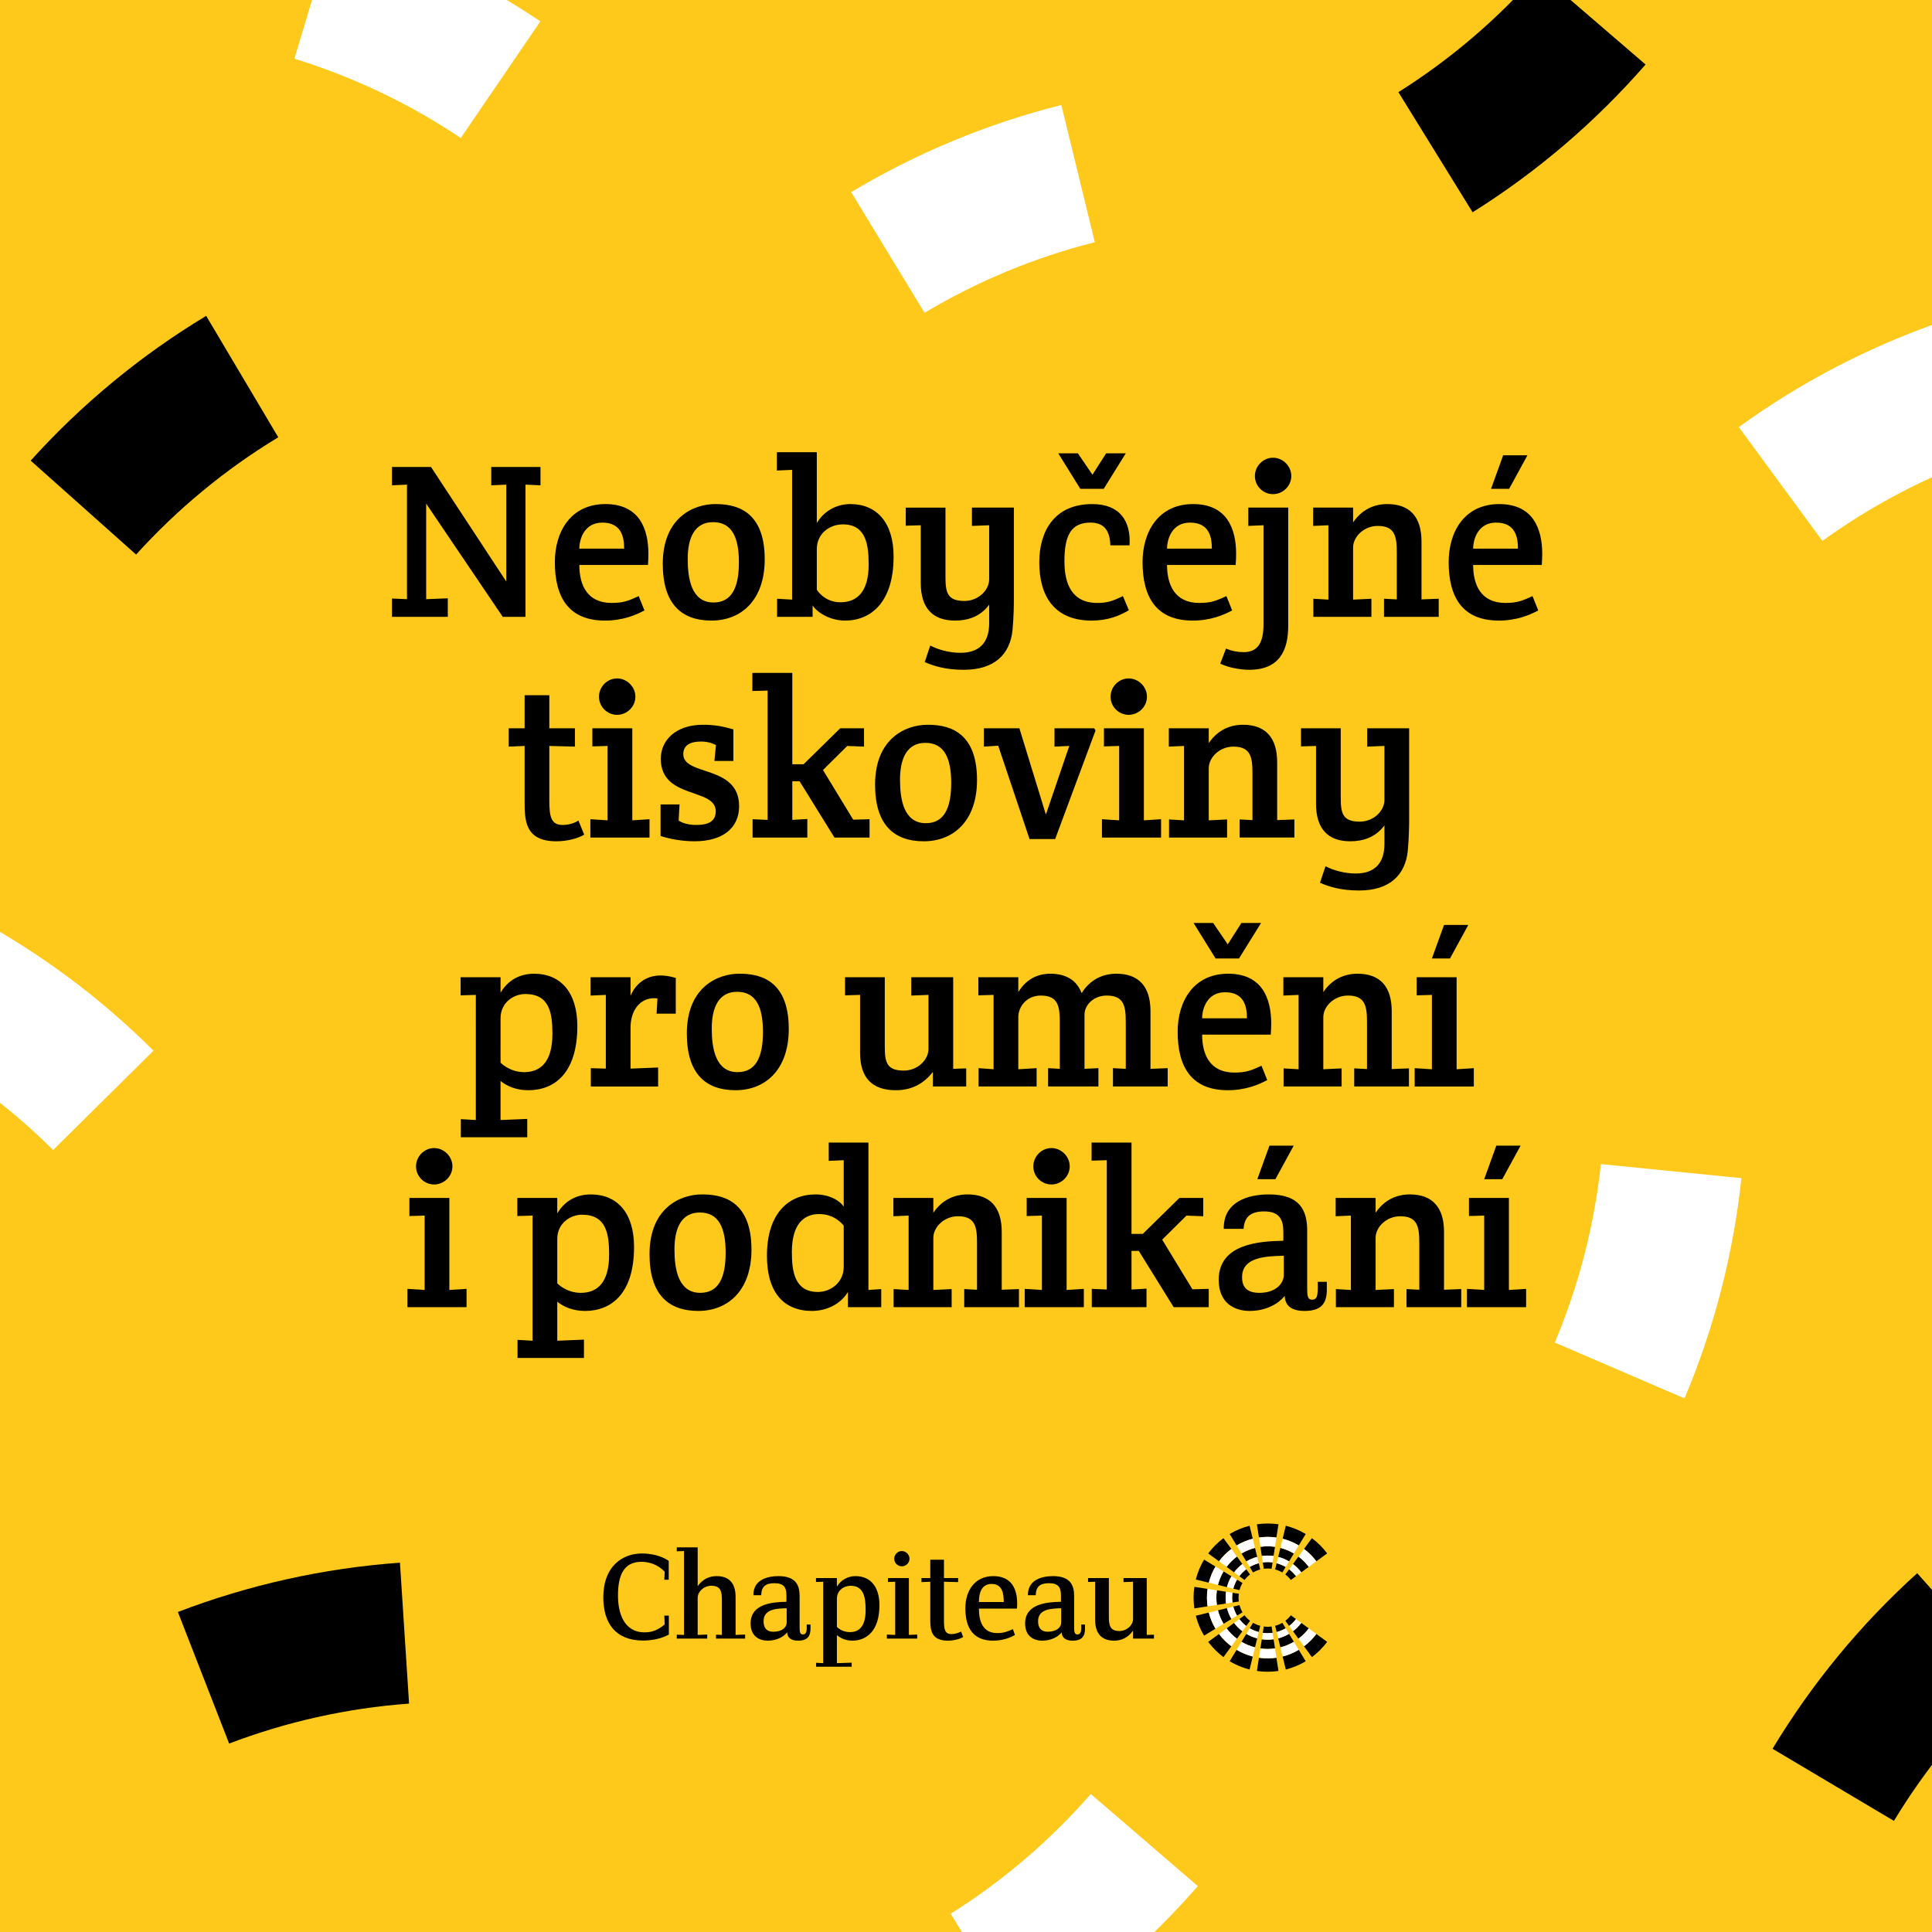 <?xml version="1.0" encoding="UTF-8"?>
<!-- Generator: Adobe Illustrator 24.1.2, SVG Export Plug-In . SVG Version: 6.00 Build 0)  -->
<svg xmlns="http://www.w3.org/2000/svg" xmlns:xlink="http://www.w3.org/1999/xlink" version="1.1" id="Vrstva_1" x="0px" y="0px" width="888px" height="888px" viewBox="0 0 595.276 595.276" xml:space="preserve">
<rect x="0" y="0" width="595.276" height="595.276" fill="#808080" stroke="none"/>
<g>
	<g>
		<defs>
			<rect id="SVGID_7_" x="-615.276" width="595.276" height="595.276"></rect>
		</defs>
		<clipPath id="SVGID_2_">
			<use xlink:href="#SVGID_7_" overflow="visible"></use>
		</clipPath>
		<g clip-path="url(#SVGID_2_)">
			<defs>
				<rect id="SVGID_9_" x="-615.276" width="595.276" height="595.276"></rect>
			</defs>
			<clipPath id="SVGID_4_">
				<use xlink:href="#SVGID_9_" overflow="visible"></use>
			</clipPath>
			<path clip-path="url(#SVGID_4_)" d="M-69.134,538.821l37.406,22.221c9.733-16.082,21.821-30.891,36.111-43.834l-28.944-32.483     C-42.229,500.68-57.158,518.956-69.134,538.821"></path>
		</g>
	</g>
</g>
<g>
	<g>
		<defs>
			<rect id="SVGID_13_" width="595.276" height="595.276"></rect>
		</defs>
		<clipPath id="SVGID_6_">
			<use xlink:href="#SVGID_13_" overflow="visible"></use>
		</clipPath>
		<rect y="0.001" clip-path="url(#SVGID_6_)" fill="#FEC91B" width="595.275" height="595.275"></rect>
		<g clip-path="url(#SVGID_6_)">
			<defs>
				<rect id="SVGID_15_" width="595.276" height="595.276"></rect>
			</defs>
			<clipPath id="SVGID_8_">
				<use xlink:href="#SVGID_15_" overflow="visible"></use>
			</clipPath>
			<path clip-path="url(#SVGID_8_)" d="M9.449,141.921l32.479,28.95c12.623-13.929,27.315-26.159,43.812-36.138L63.525,97.324     C43.138,109.614,24.995,124.706,9.449,141.921"></path>
			<path clip-path="url(#SVGID_8_)" d="M546.142,538.821l37.406,22.221c9.733-16.082,21.821-30.891,36.111-43.834l-28.944-32.483     C573.047,500.68,558.118,518.956,546.142,538.821"></path>
			<path clip-path="url(#SVGID_8_)" fill="#FFFFFF" d="M262.264,59.197l22.596,37.181c16.144-9.63,33.769-17.03,52.463-21.75     l-10.307-42.269C303.926,38.151,282.164,47.28,262.264,59.197"></path>
			<path clip-path="url(#SVGID_8_)" fill="#FFFFFF" d="M103.22-23.585L90.709,18.086c17.959,5.553,35.251,13.7,51.268,24.434     l24.515-35.943C146.737-6.706,125.392-16.771,103.22-23.585"></path>
			<path clip-path="url(#SVGID_8_)" fill="#FFFFFF" d="M535.748,131.593l25.751,35.07c15.242-11,32.156-19.908,50.367-26.239     l-13.951-41.211C575.418,106.996,554.534,117.987,535.748,131.593"></path>
			<path clip-path="url(#SVGID_8_)" fill="#FFFFFF" d="M536.55,363.001l-43.293-4.33c-2.024,18.688-6.721,37.218-14.202,54.988     l39.96,17.207C528.285,408.94,534.091,386.066,536.55,363.001"></path>
			<path clip-path="url(#SVGID_8_)" fill="#FFFFFF" d="M-9.059,282.046l-20.232,38.518c16.569,8.878,31.989,20.175,45.663,33.767     l30.924-30.604C30.438,306.918,11.406,292.966-9.059,282.046"></path>
			<path clip-path="url(#SVGID_8_)" d="M507.02,19.875L474.04-8.504c-12.377,14.148-26.853,26.632-43.174,36.897l22.865,37.016     C473.9,52.765,491.777,37.359,507.02,19.875"></path>
			<path clip-path="url(#SVGID_8_)" fill="#FFFFFF" d="M369.067,581.135l-32.98-28.379c-12.377,14.148-26.853,26.632-43.174,36.897     l22.865,37.016C335.947,614.025,353.824,598.619,369.067,581.135"></path>
			<path clip-path="url(#SVGID_8_)" d="M54.803,496.672l15.797,40.54c17.57-6.681,36.212-10.908,55.442-12.309l-2.81-43.418     C99.487,483.181,76.47,488.391,54.803,496.672"></path>
		</g>
		<g clip-path="url(#SVGID_6_)">
			<path d="M161.907,190.056h-7.003l-23.594-34.88v29.441l6.663-0.272v5.711h-17.202v-5.644l4.624,0.204v-35.289l-4.624,0.204     v-5.644h12.035l23.186,35.289v-29.849l-4.624,0.204v-5.644h15.163v5.644l-4.624-0.204V190.056z"></path>
			<path d="M170.955,173.193c0-9.383,4.896-17.882,15.57-17.882c10.403,0,13.259,7.547,13.259,15.367     c0,0.884-0.068,2.516-0.136,3.399h-21.146c0,6.12,2.38,11.695,9.927,11.695c3.809,0,5.372-0.748,8.363-2.107l1.769,4.419     c-2.652,1.428-6.664,3.127-12.171,3.127C175.306,191.212,170.955,184.14,170.955,173.193z M192.304,169.046     c0-3.468-0.748-8.023-6.731-8.023c-5.507,0-7.071,5.032-7.071,8.023H192.304z"></path>
			<path d="M220.321,155.311c5.304,0,15.299,1.088,15.299,16.999c0,12.714-7.344,18.902-16.387,18.902     c-9.247,0-15.026-5.1-15.026-17.474C204.207,159.391,213.794,155.311,220.321,155.311z M227.665,173.261     c0-7.615-2.108-12.375-7.956-12.375c-5.644,0-7.819,4.759-7.819,11.355c0,6.051,1.156,13.395,7.956,13.395     C225.421,185.636,227.665,181.081,227.665,173.261z"></path>
			<path d="M244.054,144.772l-4.692,0.204v-5.644h12.308v21.826c2.176-3.672,6.051-5.848,10.335-5.848     c8.159,0,13.326,5.711,13.326,16.183c0,13.938-6.867,19.718-14.958,19.718c-5.032,0-8.907-2.855-9.995-4.691v3.536H239.43v-5.576     l4.624,0.272V144.772z M251.67,181.693c0,0,2.243,3.875,7.274,3.875c5.032,0,8.703-3.127,8.703-11.626     c0-6.255-0.884-12.375-7.955-12.375c-3.943,0-8.022,2.72-8.022,7.615V181.693z"></path>
			<path d="M304.776,186.316c-2.72,3.672-6.527,4.896-10.539,4.896c-6.867,0-10.539-3.875-10.539-11.559v-17.814l-4.623,0.136     v-5.576h12.238v21.214c0,4.828,0.476,7.547,5.848,7.547c4.283,0,7.615-3.332,7.615-6.664v-16.658l-5.304,0.204v-5.644h12.919     v28.354c0,1.768-0.068,5.575-0.408,9.315c-0.748,7.547-5.575,12.307-15.026,12.307c-5.575,0-9.247-1.156-12.035-2.38l1.7-5.099     c2.312,1.224,5.779,2.244,9.314,2.244c5.576,0,8.84-2.924,8.84-9.111V186.316z"></path>
			<path d="M338.096,185.772c2.924,0,4.556-0.476,7.888-2.107l1.836,4.352c-2.856,1.7-6.46,3.195-11.491,3.195     c-11.491,0-16.114-7.547-16.114-17.95c0-9.655,4.691-17.95,16.318-17.95c8.499,0,11.967,5.235,11.491,12.715h-5.916     c-0.136-4.76-2.107-7.003-6.119-7.003c-5.848,0-8.023,3.74-8.023,11.899C327.966,179.857,330.21,185.772,338.096,185.772z      M346.868,139.673l-6.8,10.947h-7.207l-6.799-10.947h6.051l4.487,6.595l4.216-6.595H346.868z"></path>
			<path d="M352.038,173.193c0-9.383,4.896-17.882,15.57-17.882c10.403,0,13.259,7.547,13.259,15.367     c0,0.884-0.068,2.516-0.136,3.399h-21.146c0,6.12,2.38,11.695,9.928,11.695c3.807,0,5.371-0.748,8.362-2.107l1.769,4.419     c-2.652,1.428-6.664,3.127-12.171,3.127C356.389,191.212,352.038,184.14,352.038,173.193z M373.387,169.046     c0-3.468-0.748-8.023-6.731-8.023c-5.507,0-7.071,5.032-7.071,8.023H373.387z"></path>
			<path d="M396.917,192.843c0,7.479-2.652,13.531-12.035,13.531c-2.924,0-6.596-0.748-8.907-1.904l1.769-4.624     c1.835,0.748,3.535,1.088,5.439,1.088c4.215,0,6.119-2.72,6.119-8.567v-30.529l-4.691,0.204v-5.644h12.307V192.843z      M392.225,141.033c3.06,0,5.643,2.583,5.643,5.644c0,3.06-2.583,5.575-5.643,5.575c-3.061,0-5.576-2.516-5.576-5.575     C386.649,143.616,389.165,141.033,392.225,141.033z"></path>
			<path d="M404.601,156.399h12.307v4.556c2.72-4.012,6.527-5.644,10.539-5.644c6.867,0,10.538,3.876,10.538,11.559v17.814     l5.304-0.204v5.576h-16.862v-5.576l3.943,0.204V170.27c0-4.828-0.476-8.227-5.847-8.227c-4.284,0-7.615,3.332-7.615,6.663v16.047     l5.644-0.272v5.576h-17.883v-5.576l4.624,0.272v-22.914l-4.691,0.204V156.399z"></path>
			<path d="M446.352,173.193c0-9.383,4.896-17.882,15.57-17.882c10.403,0,13.259,7.547,13.259,15.367     c0,0.884-0.068,2.516-0.136,3.399h-21.146c0,6.12,2.38,11.695,9.928,11.695c3.807,0,5.371-0.748,8.362-2.107l1.769,4.419     c-2.652,1.428-6.664,3.127-12.171,3.127C450.704,191.212,446.352,184.14,446.352,173.193z M467.702,169.046     c0-3.468-0.748-8.023-6.731-8.023c-5.507,0-7.071,5.032-7.071,8.023H467.702z M459.407,150.62l3.739-10.335h7.479l-5.644,10.335     H459.407z"></path>
		</g>
		<g clip-path="url(#SVGID_6_)">
			<path d="M169.254,246.701c0,4.896,0.544,7.479,4.08,7.479c2.312,0,4.079-0.816,4.896-1.36l1.768,4.352     c-1.903,1.156-5.235,2.04-8.567,2.04c-9.791,0-9.791-6.595-9.791-12.511v-16.862l-4.896,0.204v-5.644h4.896V214.2h7.615v10.199     h7.888v5.644l-7.888-0.204V246.701z"></path>
			<path d="M194.821,252.753l5.303-0.34v5.644h-18.222v-5.644l5.304,0.34v-22.914l-4.691,0.136v-5.576h12.307V252.753z      M184.553,214.676c0,3.06,2.516,5.575,5.576,5.575c3.06,0,5.643-2.516,5.643-5.575c0-3.06-2.583-5.644-5.643-5.644     C187.069,209.033,184.553,211.616,184.553,214.676z"></path>
			<path d="M225.964,224.739v9.723h-5.848l0.477-4.896c-1.156-0.612-2.652-1.088-4.624-1.088c-2.991,0-5.439,0.952-5.439,3.875     c0,6.868,17.202,3.196,17.202,16.047c0,6.663-4.963,10.811-13.734,10.811c-3.943,0-7.751-0.748-10.471-1.632v-9.723h5.848     l-0.272,4.963c1.088,0.816,3.196,1.36,5.372,1.36c3.195,0,6.051-0.748,6.051-4.216c0-7.343-16.93-3.604-16.93-16.182     c0-5.711,4.623-10.471,12.986-10.471C220.32,223.311,222.972,223.855,225.964,224.739z"></path>
			<path d="M244.121,235.482h3.468l11.286-11.083h7.344v5.644l-5.168-0.204l-7.479,7.411l9.314,15.299l5.032-0.136v5.644h-10.812     l-10.743-17.338h-2.243v11.899l4.623-0.272v5.711h-16.862v-5.644l4.624,0.204v-39.844l-4.691,0.136v-5.576h12.307V235.482z"></path>
			<path d="M285.736,223.311c5.304,0,15.299,1.088,15.299,16.999c0,12.714-7.344,18.902-16.387,18.902     c-9.247,0-15.026-5.1-15.026-17.474C269.622,227.391,279.209,223.311,285.736,223.311z M293.079,241.261     c0-7.615-2.107-12.375-7.955-12.375c-5.643,0-7.818,4.759-7.818,11.355c0,6.051,1.155,13.395,7.955,13.395     C290.836,253.636,293.079,249.081,293.079,241.261z"></path>
			<path d="M322.252,250.984l7.207-21.146l-4.556,0.204v-5.644h12.238l0.408,0.68l-12.442,33.453h-7.888l-9.654-28.761l-4.42,0.272     v-5.644h10.947L322.252,250.984z"></path>
			<path d="M352.444,252.753l5.303-0.34v5.644h-18.222v-5.644l5.304,0.34v-22.914l-4.691,0.136v-5.576h12.307V252.753z      M342.177,214.676c0,3.06,2.516,5.575,5.576,5.575c3.06,0,5.643-2.516,5.643-5.575c0-3.06-2.583-5.644-5.643-5.644     C344.692,209.033,342.177,211.616,342.177,214.676z"></path>
			<path d="M360.129,224.399h12.307v4.556c2.72-4.012,6.527-5.644,10.539-5.644c6.867,0,10.538,3.876,10.538,11.559v17.814     l5.304-0.204v5.576h-16.862v-5.576l3.943,0.204V238.27c0-4.828-0.476-8.227-5.847-8.227c-4.284,0-7.615,3.332-7.615,6.663v16.047     l5.644-0.272v5.576h-17.883v-5.576l4.624,0.272v-22.914l-4.691,0.204V224.399z"></path>
			<path d="M426.561,254.316c-2.72,3.672-6.527,4.896-10.539,4.896c-6.867,0-10.539-3.875-10.539-11.559v-17.814l-4.623,0.136     v-5.576h12.238v21.214c0,4.828,0.476,7.547,5.848,7.547c4.283,0,7.615-3.332,7.615-6.664v-16.658l-5.304,0.204v-5.644h12.919     v28.354c0,1.768-0.068,5.575-0.408,9.315c-0.748,7.547-5.575,12.307-15.026,12.307c-5.575,0-9.247-1.156-12.035-2.38l1.7-5.099     c2.312,1.224,5.779,2.244,9.314,2.244c5.576,0,8.84-2.924,8.84-9.111V254.316z"></path>
		</g>
		<g clip-path="url(#SVGID_6_)">
			<path d="M146.611,306.543l-4.692,0.136v-5.575h12.308v4.759c2.176-3.671,5.711-5.847,10.335-5.847     c8.159,0,13.326,5.711,13.326,16.182c0,14.211-6.867,19.719-15.095,19.719c-3.671,0-6.595-1.225-8.566-2.856v12.035l8.227-0.34     v5.644h-20.466v-5.575l4.624,0.271V306.543z M154.226,327.417c0,0,2.72,2.923,7.274,2.923c5.032,0,8.703-3.127,8.703-11.763     c0-6.459-0.884-12.307-8.362-12.307c-3.536,0-7.615,2.584-7.615,7.479V327.417z"></path>
			<path d="M208.217,301.307v11.015h-5.915l0.271-4.691c-0.34-0.068-0.748-0.068-1.088-0.068c-4.08,0-7.207,3.468-7.207,9.111     v12.578l8.499-0.34v5.848h-20.738v-5.644l4.624,0.136v-22.709l-4.691,0.204v-5.644h12.307v5.711     c1.292-3.128,4.283-6.255,9.179-6.255C204.885,300.559,205.972,300.695,208.217,301.307z"></path>
			<path d="M227.733,300.015c5.304,0,15.299,1.088,15.299,16.998c0,12.715-7.344,18.902-16.387,18.902     c-9.247,0-15.026-5.1-15.026-17.475C211.619,304.094,221.206,300.015,227.733,300.015z M235.077,317.965     c0-7.615-2.108-12.375-7.956-12.375c-5.644,0-7.819,4.76-7.819,11.354c0,6.052,1.156,13.395,7.956,13.395     C232.833,330.339,235.077,325.784,235.077,317.965z"></path>
			<path d="M297.703,329.184v5.575h-10.268v-4.487c-3.06,3.943-6.935,5.644-11.423,5.644c-7.343,0-11.015-3.876-11.015-11.56     v-17.813l-4.624,0.136v-5.575h12.239v21.214c0,4.827,0.476,7.547,5.848,7.547c4.283,0,7.615-3.332,7.615-6.663v-16.658     l-5.304,0.204v-5.644h12.919v28.217L297.703,329.184z"></path>
			<path d="M301.447,301.103h12.307v4.556c2.38-3.876,5.847-5.644,9.858-5.644c4.896,0,8.159,2.039,9.655,5.983     c2.651-4.284,6.663-5.983,10.675-5.983c6.867,0,10.539,3.875,10.539,11.559v17.746l5.304-0.204v5.644h-16.862v-5.644l3.943,0.204     v-14.347c0-4.827-0.476-8.227-5.848-8.227c-4.012,0-6.867,2.855-6.867,5.915v16.658l4.284-0.204v5.644h-15.503v-5.644     l3.604,0.204v-14.347c0-4.827-0.476-8.227-5.848-8.227c-4.283,0-6.935,3.331-6.935,6.663v16.046l5.644-0.34v5.644h-17.883v-5.644     l4.624,0.34v-22.913l-4.691,0.136V301.103z"></path>
			<path d="M362.849,317.897c0-9.383,4.896-17.882,15.57-17.882c10.403,0,13.259,7.547,13.259,15.366     c0,0.884-0.068,2.516-0.136,3.399h-21.146c0,6.119,2.38,11.695,9.927,11.695c3.809,0,5.372-0.748,8.363-2.108l1.769,4.42     c-2.652,1.428-6.664,3.128-12.171,3.128C367.201,335.916,362.849,328.844,362.849,317.897z M388.551,284.377l-6.799,10.946     h-7.208l-6.799-10.946h6.051l4.488,6.595l4.215-6.595H388.551z M384.199,313.75c0-3.468-0.748-8.023-6.731-8.023     c-5.507,0-7.071,5.031-7.071,8.023H384.199z"></path>
			<path d="M395.422,301.103h12.307v4.556c2.72-4.012,6.527-5.644,10.539-5.644c6.867,0,10.538,3.875,10.538,11.559v17.814     l5.304-0.204v5.575h-16.862v-5.575l3.943,0.204v-14.415c0-4.827-0.476-8.227-5.847-8.227c-4.284,0-7.615,3.331-7.615,6.663     v16.046l5.644-0.271v5.575h-17.883v-5.575l4.624,0.271v-22.913l-4.691,0.204V301.103z"></path>
			<path d="M448.8,329.456l5.303-0.34v5.644h-18.222v-5.644l5.304,0.34v-22.913l-4.691,0.136v-5.575H448.8V329.456z      M441.184,295.323l3.739-10.334h7.479l-5.644,10.334H441.184z"></path>
		</g>
		<g clip-path="url(#SVGID_6_)">
			<path d="M138.45,397.456l5.303-0.34v5.644h-18.222v-5.644l5.304,0.34v-22.913l-4.691,0.136v-5.575h12.307V397.456z      M128.182,359.38c0,3.06,2.516,5.576,5.576,5.576c3.06,0,5.643-2.517,5.643-5.576s-2.583-5.644-5.643-5.644     C130.698,353.736,128.182,356.32,128.182,359.38z"></path>
			<path d="M164.086,374.543l-4.692,0.136v-5.575h12.308v4.759c2.176-3.671,5.711-5.847,10.335-5.847     c8.159,0,13.326,5.711,13.326,16.182c0,14.211-6.867,19.719-15.095,19.719c-3.671,0-6.595-1.225-8.566-2.856v12.035l8.227-0.34     v5.644h-20.466v-5.575l4.624,0.271V374.543z M171.701,395.417c0,0,2.72,2.923,7.274,2.923c5.032,0,8.703-3.127,8.703-11.763     c0-6.459-0.884-12.307-8.362-12.307c-3.536,0-7.615,2.584-7.615,7.479V395.417z"></path>
			<path d="M216.24,368.015c5.304,0,15.299,1.088,15.299,16.998c0,12.715-7.344,18.902-16.387,18.902     c-9.247,0-15.026-5.1-15.026-17.475C200.126,372.094,209.713,368.015,216.24,368.015z M223.583,385.965     c0-7.615-2.107-12.375-7.955-12.375c-5.643,0-7.818,4.76-7.818,11.354c0,6.052,1.155,13.395,7.955,13.395     C221.34,398.339,223.583,393.784,223.583,385.965z"></path>
			<path d="M271.523,397.184v5.575h-10.268v-4.691c-2.176,3.672-6.459,5.848-11.083,5.848c-8.703,0-13.87-5.712-13.87-16.999     c0-13.122,6.731-18.901,14.958-18.901c4.352,0,7.615,1.972,8.703,3.808v-14.347l-4.623,0.204v-5.644h12.238v45.419     L271.523,397.184z M259.964,377.67c0,0-2.516-3.604-7.547-3.604c-4.76,0-8.432,3.128-8.432,11.695     c0,6.051,0.885,12.307,8.023,12.307c3.876,0,7.955-2.855,7.955-7.751V377.67z"></path>
			<path d="M275.265,369.103h12.307v4.556c2.72-4.012,6.527-5.644,10.539-5.644c6.867,0,10.538,3.875,10.538,11.559v17.814     l5.304-0.204v5.575h-16.862v-5.575l3.943,0.204v-14.415c0-4.827-0.476-8.227-5.847-8.227c-4.284,0-7.615,3.331-7.615,6.663     v16.046l5.644-0.271v5.575h-17.883v-5.575l4.624,0.271v-22.913l-4.691,0.204V369.103z"></path>
			<path d="M328.643,397.456l5.303-0.34v5.644h-18.222v-5.644l5.304,0.34v-22.913l-4.691,0.136v-5.575h12.307V397.456z      M318.376,359.38c0,3.06,2.516,5.576,5.576,5.576c3.06,0,5.643-2.517,5.643-5.576s-2.583-5.644-5.643-5.644     C320.891,353.736,318.376,356.32,318.376,359.38z"></path>
			<path d="M348.635,380.186h3.468l11.286-11.083h7.344v5.644l-5.168-0.204l-7.479,7.411l9.314,15.298l5.031-0.136v5.644h-10.811     l-10.743-17.338h-2.243v11.898l4.623-0.272v5.712h-16.862v-5.644l4.624,0.204v-39.844l-4.691,0.136v-5.575h12.307V380.186z"></path>
			<path d="M395.418,379.845c0-3.264-0.544-6.595-5.915-6.595c-4.284,0-6.12,1.836-6.324,5.371h-6.119     c-0.136-8.227,7.207-10.606,13.938-10.606c9.724,0,11.763,5.167,11.763,11.15v17.679c0,2.243,0.068,3.604,1.496,3.604     c1.292,0,1.768-0.748,1.768-3.74v-1.768h2.788v2.448c0,4.352-1.836,6.527-6.867,6.527c-3.876,0-5.983-1.496-6.119-4.624     c-1.7,2.176-5.439,4.624-10.812,4.624c-4.623,0-9.519-2.38-9.519-9.587c0-11.016,12.307-11.899,19.922-12.035V379.845z      M395.553,386.917c-5.439,0.137-12.851,0.34-12.851,6.596c0,3.332,1.768,4.827,5.372,4.827c5.031,0,7.479-2.923,7.479-5.507     V386.917z M387.394,363.323l3.74-10.334h7.479l-5.644,10.334H387.394z"></path>
			<path d="M411.536,369.103h12.307v4.556c2.72-4.012,6.527-5.644,10.539-5.644c6.867,0,10.539,3.875,10.539,11.559v17.814     l5.303-0.204v5.575h-16.862v-5.575l3.944,0.204v-14.415c0-4.827-0.477-8.227-5.848-8.227c-4.284,0-7.615,3.331-7.615,6.663     v16.046l5.644-0.271v5.575h-17.883v-5.575l4.624,0.271v-22.913l-4.691,0.204V369.103z"></path>
			<path d="M464.914,397.456l5.304-0.34v5.644h-18.223v-5.644l5.304,0.34v-22.913l-4.691,0.136v-5.575h12.307V397.456z      M457.299,363.323l3.739-10.334h7.479l-5.644,10.334H457.299z"></path>
		</g>
		<g clip-path="url(#SVGID_6_)">
			<defs>
				<rect id="SVGID_17_" x="174.777" y="458.702" width="245.721" height="69.052"></rect>
			</defs>
			<clipPath id="SVGID_10_">
				<use xlink:href="#SVGID_17_" overflow="visible"></use>
			</clipPath>
			<path clip-path="url(#SVGID_10_)" d="M399.327,498.858c-0.609,0.804-1.325,1.52-2.13,2.129l-1.167-1.596     c0.638-0.49,1.212-1.061,1.701-1.702L399.327,498.858z M400.948,484.46l2.304-1.688c-0.903-1.204-1.975-2.275-3.179-3.178     l-1.689,2.305C399.354,482.628,400.217,483.49,400.948,484.46 M396.169,470.104l-0.976,4.008     c1.773,0.447,3.443,1.148,4.974,2.061l2.141-3.524C400.422,471.519,398.36,470.653,396.169,470.104 M397.731,486.815l1.596-1.169     c-0.609-0.803-1.325-1.52-2.13-2.129l-1.167,1.597C396.668,485.603,397.242,486.175,397.731,486.815 M383.453,486.815     c0.489-0.64,1.062-1.212,1.702-1.701l-1.169-1.597c-0.804,0.609-1.519,1.326-2.13,2.131L383.453,486.815z M383.453,497.689     l-1.597,1.169c0.611,0.804,1.326,1.52,2.13,2.129l1.169-1.596C384.515,498.901,383.942,498.33,383.453,497.689 M393.829,504.803     l0.678,2.776c1.478-0.377,2.874-0.963,4.155-1.726l-1.485-2.439C396.145,504.024,395.02,504.497,393.829,504.803 M402.31,511.856     l-2.143-3.526c-1.531,0.914-3.201,1.615-4.974,2.063l0.976,4.008C398.36,513.851,400.422,512.985,402.31,511.856      M385.015,514.401l0.975-4.008c-1.77-0.448-3.442-1.149-4.97-2.063l-2.143,3.526     C380.762,512.985,382.827,513.851,385.015,514.401 M384.008,503.414l-1.484,2.44c1.281,0.762,2.675,1.348,4.156,1.725     l0.676-2.776C386.164,504.497,385.041,504.024,384.008,503.414 M400.948,500.044c-0.731,0.969-1.594,1.832-2.564,2.562     l1.689,2.307c1.204-0.903,2.276-1.976,3.179-3.182L400.948,500.044z M397.177,481.093l1.483-2.443     c-1.279-0.759-2.675-1.346-4.153-1.724l-0.678,2.775C395.02,480.008,396.143,480.481,397.177,481.093 M387.356,479.701     l-0.676-2.775c-1.481,0.378-2.875,0.965-4.156,1.726l1.484,2.441C385.041,480.481,386.164,480.008,387.356,479.701      M378.877,472.649l2.143,3.525c1.528-0.914,3.2-1.615,4.97-2.062l-0.975-4.008C382.827,470.653,380.762,471.519,378.877,472.649      M380.239,500.044l-2.306,1.687c0.904,1.206,1.975,2.279,3.179,3.182l1.689-2.307     C381.833,501.876,380.97,501.013,380.239,500.044 M380.239,484.46c0.731-0.97,1.594-1.832,2.562-2.561l-1.689-2.305     c-1.204,0.903-2.275,1.974-3.179,3.178L380.239,484.46z M388.3,500.931c-0.789-0.209-1.533-0.523-2.222-0.924l-1.029,1.692     c0.86,0.505,1.794,0.898,2.783,1.154L388.3,500.931z M374.513,501.826c-0.912-1.531-1.614-3.2-2.061-4.973l-4.008,0.977     c0.549,2.188,1.414,4.251,2.545,6.139L374.513,501.826z M378.04,495.489l-2.772,0.676c0.376,1.48,0.963,2.876,1.723,4.154     l2.44-1.483C378.821,497.804,378.348,496.681,378.04,495.489 M401.781,477.254c1.447,1.08,2.73,2.362,3.809,3.808l3.327-2.436     c-1.328-1.785-2.914-3.37-4.698-4.7L401.781,477.254z M405.59,503.444c-1.079,1.443-2.362,2.727-3.806,3.805l2.435,3.329     c1.787-1.33,3.37-2.915,4.7-4.698L405.59,503.444z M379.403,507.249c-1.444-1.078-2.727-2.362-3.809-3.807l-3.327,2.438     c1.329,1.783,2.914,3.368,4.698,4.698L379.403,507.249z M375.594,481.062c1.082-1.444,2.362-2.728,3.809-3.808l-2.438-3.326     c-1.784,1.328-3.369,2.913-4.698,4.698L375.594,481.062z M378.04,489.015c0.308-1.19,0.781-2.314,1.391-3.346l-2.44-1.484     c-0.76,1.279-1.347,2.675-1.723,4.153L378.04,489.015z M382.837,496.766c-0.402-0.687-0.715-1.432-0.922-2.221l-1.923,0.468     c0.257,0.988,0.649,1.923,1.154,2.781L382.837,496.766z M368.444,486.675l4.008,0.977c0.447-1.773,1.149-3.443,2.061-4.974     l-3.524-2.142C369.858,482.423,368.993,484.486,368.444,486.675 M386.078,484.497c0.689-0.401,1.433-0.715,2.222-0.923     l-0.468-1.922c-0.989,0.256-1.923,0.649-2.783,1.154L386.078,484.497z M381.915,489.96c0.207-0.789,0.52-1.534,0.922-2.221     l-1.691-1.029c-0.505,0.86-0.897,1.792-1.154,2.781L381.915,489.96z M395.106,500.007c-0.686,0.401-1.433,0.715-2.222,0.924     l0.471,1.922c0.986-0.256,1.92-0.649,2.78-1.154L395.106,500.007z M392.884,483.574c0.789,0.208,1.536,0.522,2.222,0.923     l1.029-1.691c-0.86-0.505-1.794-0.898-2.78-1.154L392.884,483.574z M392.406,479.419l0.436-2.823     c-1.512-0.218-3.024-0.21-4.497,0.004l0.436,2.822C389.968,479.255,391.187,479.246,392.406,479.419 M387.272,469.659     l0.628,4.075c1.765-0.258,3.574-0.266,5.384-0.001l0.631-4.076C391.682,469.327,389.447,469.336,387.272,469.659 M389.389,483.36     c0.789-0.107,1.599-0.111,2.407-0.001l0.302-1.956c-1.011-0.143-2.022-0.136-3.011,0.002L389.389,483.36z M388.781,505.084     l-0.438,2.822c1.512,0.219,3.027,0.21,4.499-0.004l-0.436-2.822C391.217,505.249,389.996,505.257,388.781,505.084      M393.915,514.845l-0.631-4.076c-1.762,0.257-3.574,0.265-5.384,0.001l-0.628,4.077     C389.502,515.177,391.74,515.167,393.915,514.845 M391.796,501.143c-0.789,0.108-1.598,0.11-2.407,0.001l-0.302,1.955     c1.012,0.142,2.024,0.135,3.011-0.003L391.796,501.143z M377.759,490.439l-2.822-0.436c-0.218,1.512-0.211,3.024,0.003,4.499     l2.822-0.438C377.593,492.878,377.585,491.658,377.759,490.439 M367.998,495.573l4.077-0.628     c-0.258-1.764-0.268-3.576-0.002-5.385l-4.077-0.63C367.667,491.163,367.675,493.4,367.998,495.573 M381.701,493.456     c-0.108-0.789-0.113-1.599-0.002-2.407l-1.957-0.302c-0.14,1.012-0.134,2.024,0.003,3.012L381.701,493.456z"></path>
			<path clip-path="url(#SVGID_10_)" fill="#FFFFFF" d="M380.238,484.461c0.732-0.969,1.595-1.832,2.562-2.562l1.186,1.619     c-0.804,0.609-1.519,1.326-2.13,2.13L380.238,484.461z M399.327,498.859c-0.609,0.803-1.325,1.52-2.13,2.129l1.187,1.619     c0.97-0.73,1.833-1.593,2.564-2.562L399.327,498.859z M379.992,489.492c0.257-0.989,0.649-1.921,1.154-2.781l-1.715-1.042     c-0.61,1.032-1.083,2.157-1.391,3.348L379.992,489.492z M381.146,497.795c-0.505-0.859-0.897-1.792-1.154-2.781l-1.952,0.476     c0.308,1.191,0.781,2.314,1.391,3.346L381.146,497.795z M399.327,485.647l1.621-1.186c-0.731-0.969-1.594-1.832-2.564-2.562     l-1.187,1.619C398.002,484.127,398.718,484.844,399.327,485.647 M377.933,501.732l-2.339,1.71     c1.082,1.446,2.365,2.729,3.809,3.808l1.709-2.337C379.907,504.01,378.837,502.938,377.933,501.732 M403.252,501.732     c-0.903,1.206-1.975,2.278-3.18,3.181l1.711,2.337c1.445-1.079,2.728-2.362,3.807-3.806L403.252,501.732z M403.252,482.774     l2.338-1.711c-1.079-1.445-2.362-2.728-3.809-3.808l-1.709,2.34C401.277,480.497,402.349,481.569,403.252,482.774      M377.933,482.774c0.904-1.205,1.974-2.277,3.179-3.179l-1.709-2.34c-1.447,1.08-2.727,2.364-3.809,3.808L377.933,482.774z      M381.856,498.859l-1.618,1.186c0.732,0.969,1.595,1.832,2.562,2.562l1.186-1.619     C383.182,500.379,382.467,499.662,381.856,498.859 M400.166,508.331l-1.504-2.477c-1.281,0.763-2.677,1.349-4.155,1.726     l0.686,2.814C396.966,509.945,398.636,509.245,400.166,508.331 M385.049,501.699l-1.041,1.715c1.033,0.61,2.156,1.084,3.348,1.39     l0.476-1.95C386.843,502.598,385.909,502.204,385.049,501.699 M386.68,507.58c-1.481-0.377-2.875-0.963-4.156-1.725l-1.504,2.476     c1.528,0.914,3.2,1.614,4.97,2.063L386.68,507.58z M396.135,501.699c-0.861,0.505-1.794,0.899-2.78,1.155l0.473,1.95     c1.192-0.306,2.317-0.78,3.349-1.39L396.135,501.699z M396.135,482.807l1.042-1.713c-1.034-0.613-2.157-1.086-3.349-1.392     l-0.473,1.95C394.341,481.908,395.274,482.302,396.135,482.807 M394.507,476.927c1.478,0.378,2.874,0.964,4.152,1.724     l1.507-2.477c-1.53-0.914-3.2-1.614-4.973-2.062L394.507,476.927z M375.268,488.339c0.376-1.479,0.962-2.873,1.723-4.152     l-2.478-1.508c-0.912,1.53-1.614,3.2-2.061,4.973L375.268,488.339z M385.049,482.807c0.86-0.505,1.794-0.899,2.783-1.155     l-0.476-1.95c-1.192,0.306-2.315,0.779-3.348,1.392L385.049,482.807z M376.991,500.319c-0.761-1.278-1.347-2.673-1.723-4.153     l-2.816,0.688c0.447,1.772,1.149,3.442,2.061,4.972L376.991,500.319z M381.02,476.175l1.504,2.477     c1.281-0.761,2.675-1.347,4.156-1.725l-0.69-2.815C384.22,474.56,382.548,475.26,381.02,476.175 M389.087,481.406     c0.989-0.138,2-0.145,3.011-0.003l0.308-1.984c-1.219-0.173-2.438-0.164-3.625,0.004L389.087,481.406z M387.9,473.734     l0.445,2.867c1.473-0.214,2.985-0.222,4.497-0.004l0.442-2.864C391.474,473.468,389.665,473.476,387.9,473.734 M392.098,503.097     c-0.987,0.138-1.999,0.145-3.011,0.003l-0.306,1.984c1.215,0.173,2.436,0.165,3.625-0.004L392.098,503.097z M393.284,510.769     l-0.442-2.867c-1.473,0.214-2.987,0.224-4.499,0.004l-0.443,2.865C389.71,511.035,391.522,511.027,393.284,510.769      M379.744,493.759c-0.136-0.987-0.142-2-0.002-3.011l-1.983-0.308c-0.174,1.218-0.166,2.438,0.003,3.625L379.744,493.759z      M372.076,494.945l2.865-0.443c-0.214-1.474-0.222-2.987-0.003-4.499l-2.864-0.443     C371.807,491.37,371.817,493.182,372.076,494.945"></path>
			<path clip-path="url(#SVGID_10_)" d="M197.68,478.651c2.675,0,5.8,0.528,8.363,2.262v5.838h-1.356l0.112-2.484     c-2.033-2.149-4.671-3.054-7.157-3.054c-5.5,0-7.233,4.221-7.233,10.399c0,5.311,1.771,11.338,8.213,11.338     c2.448,0,4.256-0.829,6.177-2.448l-0.112-2.712h1.394v5.837c-2.373,1.322-5.35,1.848-7.949,1.848     c-8.552,0-12.243-5.463-12.243-13.261C185.889,482.081,192.33,478.651,197.68,478.651"></path>
			<path clip-path="url(#SVGID_10_)" d="M208.522,476.767h6.442v11.981c1.507-2.222,3.617-3.126,5.84-3.126     c3.804,0,5.838,2.145,5.838,6.403v11.717l2.939-0.115v1.245h-8.966v-1.204l1.808,0.074v-10.587c0-2.674-0.263-4.558-3.24-4.558     c-2.373,0-4.219,1.846-4.219,3.693v11.452l2.939-0.115v1.245h-9.381v-1.204l2.223,0.074v-25.843l-2.223,0.073V476.767z"></path>
			<path clip-path="url(#SVGID_10_)" d="M242.307,491.536c0-2.411-0.753-3.729-3.73-3.729c-2.751,0-3.993,1.129-4.03,3.693h-2.41     c-0.077-4.56,3.991-5.877,7.72-5.877c5.389,0,6.518,2.86,6.518,6.177v9.795c0,1.392,0.189,1.995,1.055,1.995     c0.717,0,1.13-0.603,1.13-1.92v-1.133h1.168v1.17c0,2.26-0.754,3.804-3.842,3.804c-2.034,0-3.278-0.828-3.353-2.561     c-0.942,1.204-3.014,2.561-5.989,2.561c-2.562,0-5.274-1.319-5.274-5.31c0-6.103,6.817-6.594,11.037-6.667V491.536z      M242.383,495.527c-3.015,0.078-7.121,0.188-7.121,3.995c0,2.073,0.98,3.239,2.976,3.239c2.788,0,4.145-1.394,4.145-2.823     V495.527z"></path>
			<path clip-path="url(#SVGID_10_)" d="M253.641,487.355l-2.224,0.075v-1.208h6.443v2.639c1.206-2.034,3.352-3.238,5.727-3.238     c4.519,0,7.382,3.163,7.382,8.965c0,7.721-3.805,10.923-8.363,10.923c-2.035,0-3.729-0.791-4.746-1.733v8.666l4.557-0.151v1.244     h-10.961v-1.204l2.185,0.111V487.355z M257.86,501.256c0,0,1.393,1.62,4.032,1.62c2.785,0,4.82-1.732,4.82-6.782     c0-3.766-0.489-7.496-4.634-7.496c-1.959,0-4.218,1.32-4.218,4.031V501.256z"></path>
			<path clip-path="url(#SVGID_10_)" d="M280.04,503.743l2.562-0.116v1.246h-9.342v-1.246l2.562,0.116v-16.387l-2.222,0.074v-1.207     h6.44V503.743z M277.855,477.899c1.281,0,2.375,1.091,2.375,2.375c0,1.28-1.094,2.333-2.375,2.333     c-1.281,0-2.335-1.053-2.335-2.333C275.52,478.99,276.574,477.899,277.855,477.899"></path>
			<path clip-path="url(#SVGID_10_)" d="M290.848,499.332c0,2.714,0.303,4.147,2.262,4.147c1.281,0,2.562-0.491,3.014-0.791     l0.641,1.695c-1.054,0.64-2.863,1.128-4.71,1.128c-5.425,0-5.425-3.653-5.425-6.932v-11.224l-2.712,0.111v-1.244h2.712v-5.649     h4.218v5.649h4.371v1.244l-4.371-0.111V499.332z"></path>
			<path clip-path="url(#SVGID_10_)" d="M297.439,495.528c0-5.197,2.714-9.905,8.626-9.905c5.762,0,7.346,4.18,7.346,8.511     c0,0.491-0.037,1.018-0.076,1.508h-11.718c0,4.108,1.321,7.535,5.653,7.535c1.959,0,3.09-0.453,4.823-1.205l0.641,1.806     c-1.472,0.793-3.694,1.733-6.745,1.733C299.85,505.511,297.439,501.596,297.439,495.528 M309.266,493.608     c0-2.599-0.413-5.575-3.729-5.575c-3.051,0-3.92,2.672-3.92,5.575H309.266z"></path>
			<path clip-path="url(#SVGID_10_)" d="M326.892,491.536c0-2.411-0.755-3.73-3.729-3.73c-2.751,0-3.993,1.13-4.032,3.694h-2.412     c-0.074-4.56,3.995-5.877,7.722-5.877c5.389,0,6.52,2.86,6.52,6.177v9.795c0,1.392,0.186,1.995,1.052,1.995     c0.718,0,1.134-0.603,1.134-1.92v-1.133h1.164v1.17c0,2.26-0.755,3.804-3.842,3.804c-2.033,0-3.278-0.828-3.351-2.561     c-0.944,1.204-3.017,2.561-5.991,2.561c-2.562,0-5.273-1.319-5.273-5.31c0-6.103,6.82-6.594,11.038-6.667V491.536z      M326.966,495.527c-3.014,0.078-7.12,0.188-7.12,3.995c0,2.073,0.979,3.239,2.977,3.239c2.788,0,4.143-1.394,4.143-2.823V495.527     z"></path>
			<path clip-path="url(#SVGID_10_)" d="M355.554,503.668v1.204h-6.444v-2.486c-1.507,2.221-3.616,3.125-5.839,3.125     c-3.805,0-5.84-2.146-5.84-6.403v-11.753l-2.184,0.075v-1.208h6.407v11.756c0,2.674,0.261,4.558,3.238,4.558     c2.372,0,4.218-1.847,4.218-3.692v-11.489l-2.938,0.112v-1.245h7.157v17.521L355.554,503.668z"></path>
		</g>
	</g>
</g>
<g>
	<g>
		<defs>
			<rect id="SVGID_19_" x="615.276" width="595.276" height="595.276"></rect>
		</defs>
		<clipPath id="SVGID_12_">
			<use xlink:href="#SVGID_19_" overflow="visible"></use>
		</clipPath>
		<g clip-path="url(#SVGID_12_)">
			<defs>
				<rect id="SVGID_21_" x="615.276" width="595.276" height="595.276"></rect>
			</defs>
			<clipPath id="SVGID_14_">
				<use xlink:href="#SVGID_21_" overflow="visible"></use>
			</clipPath>
			<path clip-path="url(#SVGID_14_)" fill="#FFFFFF" d="M606.217,282.046l-20.232,38.518c16.569,8.878,31.989,20.175,45.663,33.767     l30.924-30.604C645.714,306.918,626.682,292.966,606.217,282.046"></path>
		</g>
	</g>
</g>
</svg>
